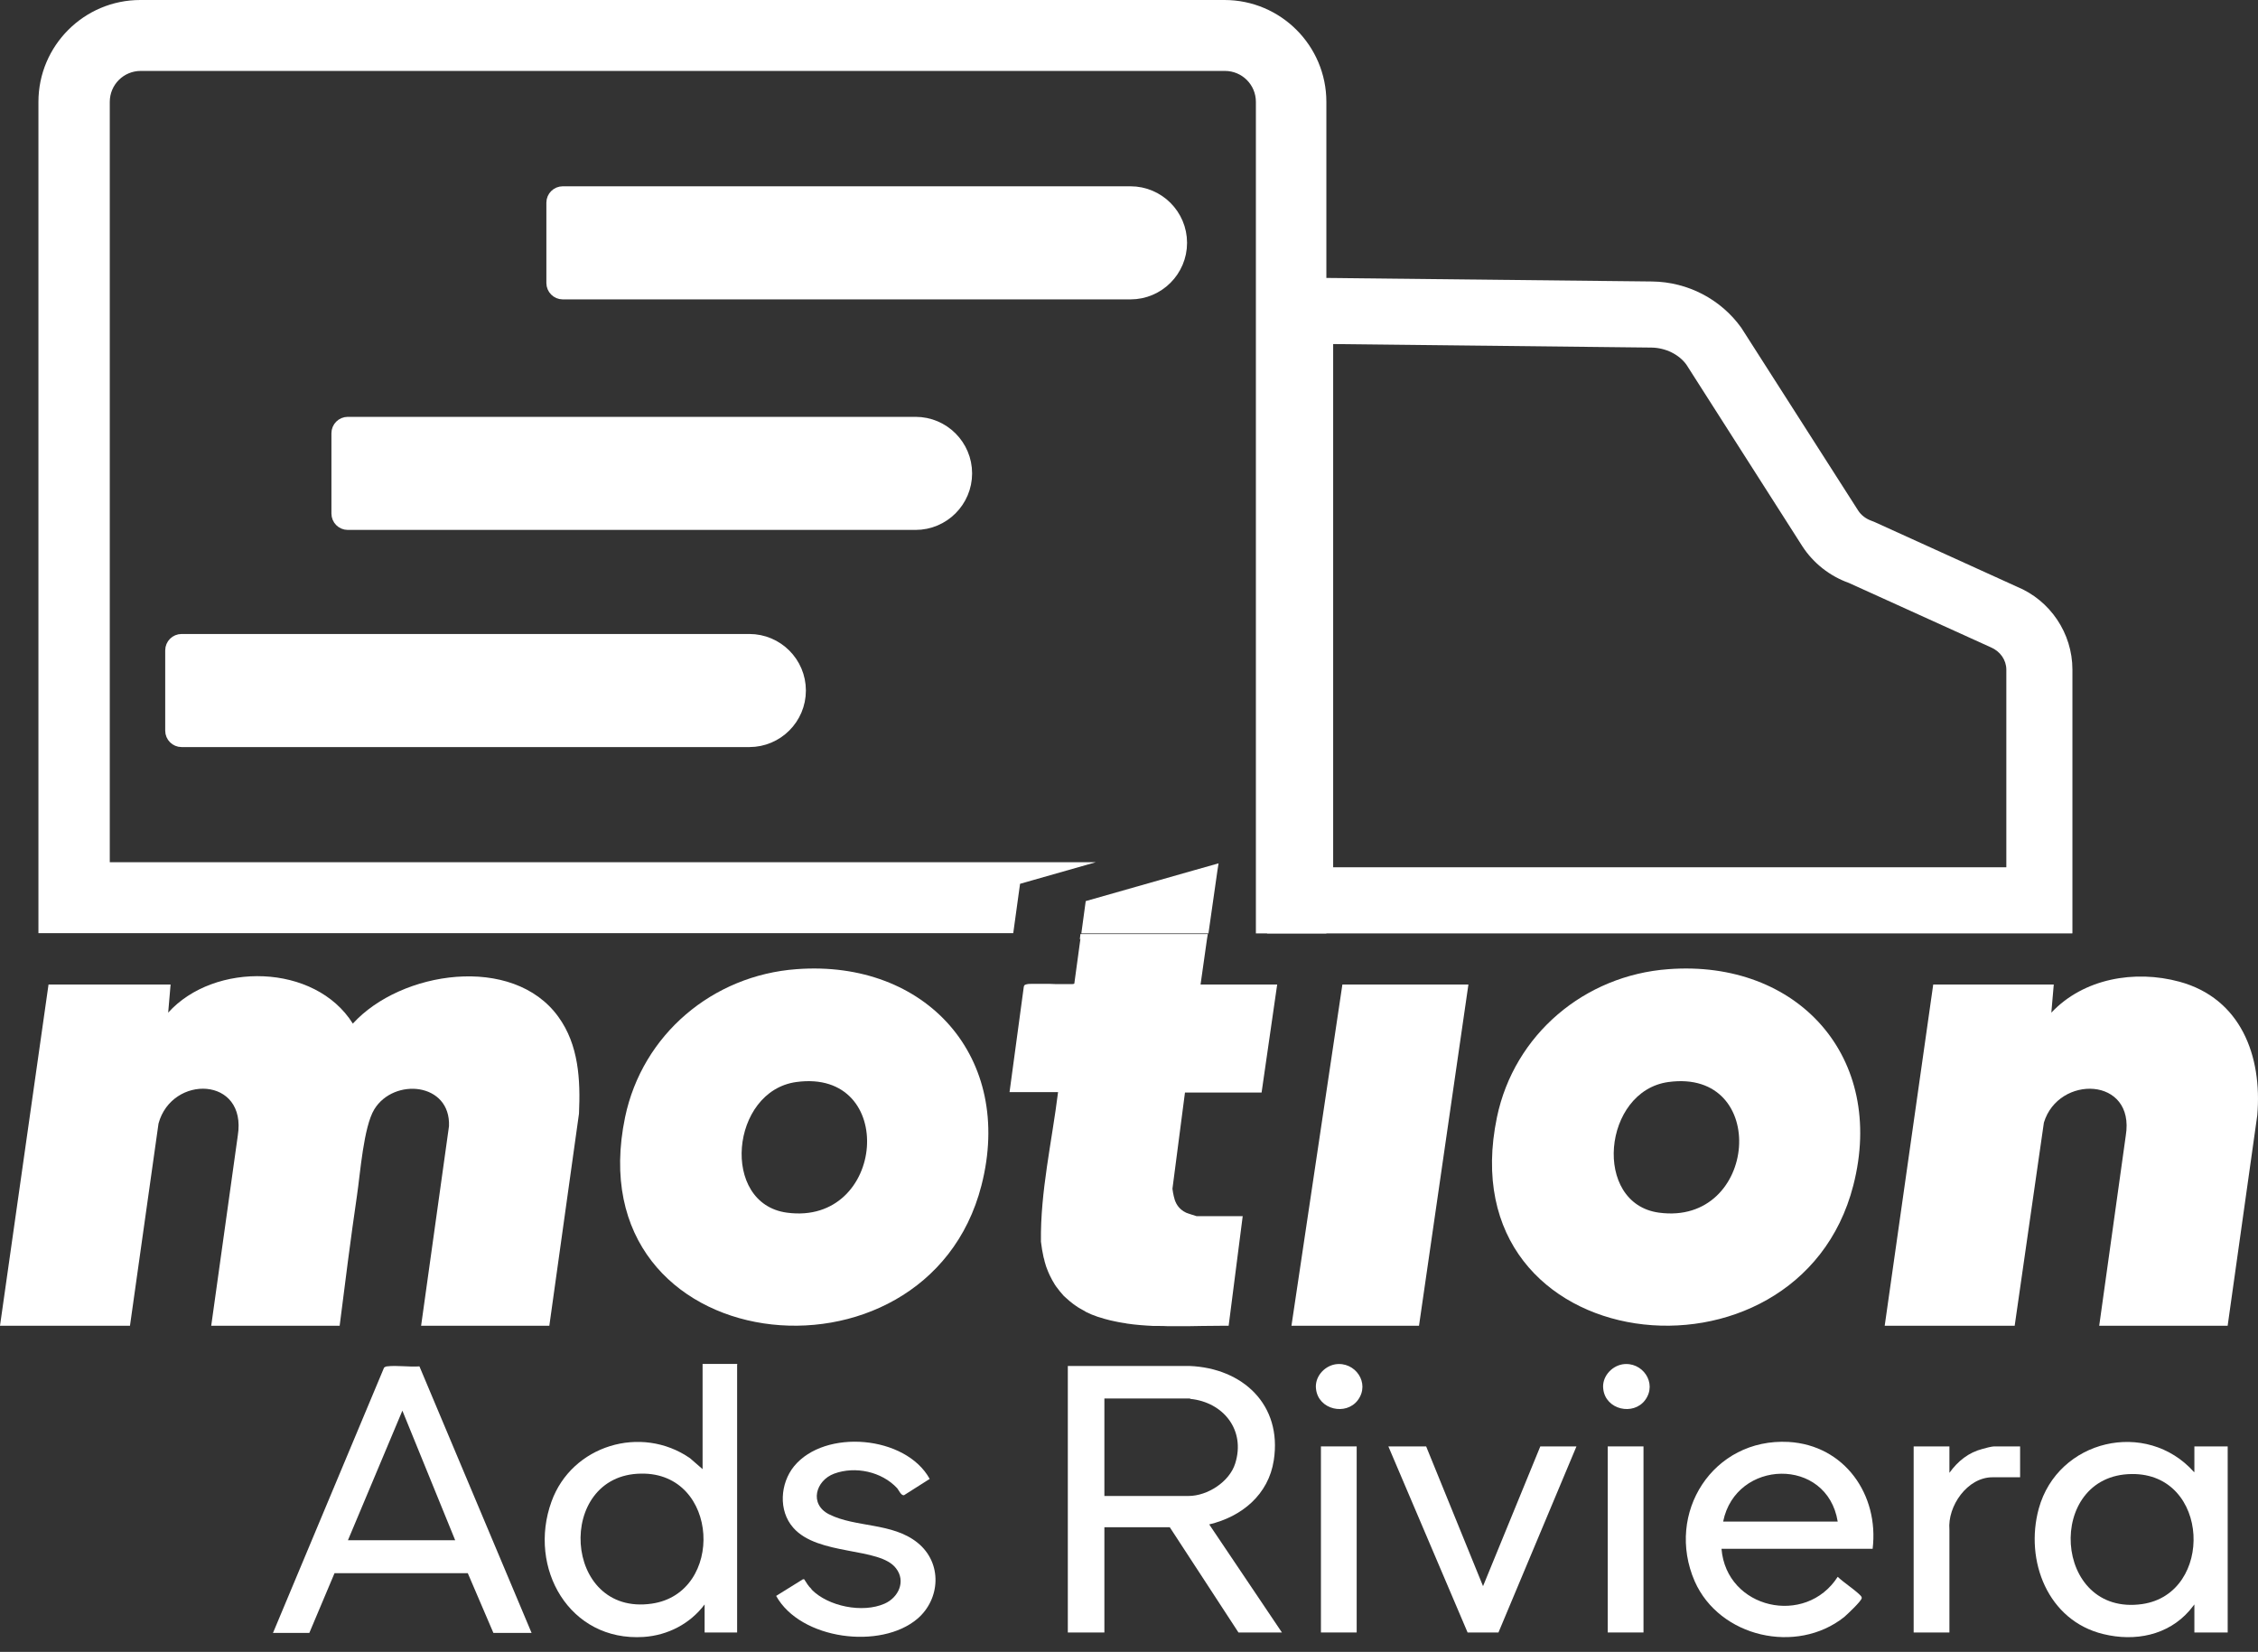<svg width="149" height="109" viewBox="0 0 149 109" fill="none" xmlns="http://www.w3.org/2000/svg">
<rect x="0" y="0" width="149" height="109" fill="#333333" stroke="none"/>
<g clip-path="url(#clip0_72_886)">
<path d="M70.436 90.134H78.479C81.991 90.268 84.618 92.681 84.055 96.353C83.707 98.632 81.937 100.08 79.793 100.589L84.591 107.72H81.723L77.192 100.777H72.876V107.72H70.463V90.134H70.436ZM78.533 92.279H72.876V98.713H78.425C79.685 98.713 81.133 97.774 81.508 96.568C82.205 94.37 80.731 92.52 78.533 92.305V92.279Z" fill="white"/>
<path d="M18.027 107.72L25.345 90.241C25.345 90.241 25.453 90.161 25.533 90.161C26.203 90.08 27.008 90.214 27.678 90.161L35.077 107.747H32.557L30.868 103.806H22.075L20.413 107.747H18L18.027 107.72ZM30.037 101.635L26.552 93.083L22.959 101.635H30.064H30.037Z" fill="white"/>
<path d="M48.641 90.027V107.72H46.496V105.87C45.531 107.157 44.057 107.908 42.475 108.015C37.569 108.337 34.808 103.458 36.39 99.088C37.73 95.362 42.314 93.994 45.531 96.219L46.362 96.943V90H48.668L48.641 90.027ZM42.314 97.238C36.631 97.292 37.114 106.675 43.011 105.817C47.837 105.12 47.488 97.158 42.314 97.238Z" fill="white"/>
<path d="M144.802 97.131V95.442H147V107.72H144.802V105.87C144.802 105.87 144.587 106.138 144.48 106.273C143.059 107.908 140.888 108.337 138.797 107.827C135.124 106.943 133.596 102.975 134.534 99.544C135.794 94.986 141.638 93.619 144.775 97.131H144.802ZM140.673 97.265C134.936 97.319 135.446 106.701 141.37 105.844C146.115 105.147 145.847 97.211 140.673 97.265Z" fill="white"/>
<path d="M123.571 102.198H113.598C113.92 106.165 119.148 107.345 121.266 104.047C121.694 104.45 122.257 104.798 122.686 105.2C122.767 105.281 122.874 105.361 122.847 105.468C122.794 105.683 121.909 106.514 121.694 106.701C118.558 109.195 113.464 108.042 111.829 104.342C109.872 99.839 113.035 94.879 118.022 95.147C121.721 95.362 124 98.632 123.571 102.198ZM121.266 100.402C120.569 96.112 114.537 96.273 113.706 100.402H121.266Z" fill="white"/>
<path d="M53.548 104.879C54.647 106.004 56.926 106.46 58.374 105.817C59.285 105.415 59.794 104.342 59.124 103.484C58.052 102.064 53.977 102.68 52.342 100.804C51.35 99.678 51.484 97.882 52.395 96.756C54.433 94.263 59.768 94.718 61.349 97.587L59.66 98.659C59.473 98.713 59.312 98.337 59.205 98.203C58.186 97.104 56.443 96.729 55.049 97.238C53.816 97.694 53.387 99.249 54.701 99.919C56.443 100.804 58.883 100.455 60.545 101.796C62.207 103.136 62.046 105.522 60.545 106.809C58.132 108.873 52.824 108.203 51.216 105.307L52.985 104.208H53.066C53.2 104.423 53.361 104.691 53.548 104.852V104.879Z" fill="white"/>
<path d="M94.108 95.442L97.862 104.664L101.641 95.442H104.027L98.88 107.72H96.843L91.615 95.442H94.108Z" fill="white"/>
<path d="M128.637 95.442V97.185C129.2 96.407 129.897 95.844 130.836 95.603C130.997 95.549 131.452 95.442 131.586 95.442H133.302V97.479H131.479C129.817 97.479 128.503 99.383 128.637 100.938V107.72H126.278V95.442H128.637Z" fill="white"/>
<path d="M89.524 95.442H87.165V107.72H89.524V95.442Z" fill="white"/>
<path d="M108.45 95.442H106.091V107.72H108.45V95.442Z" fill="white"/>
<path d="M88.102 90.027C89.416 89.812 90.434 91.26 89.603 92.386C88.826 93.431 87.003 93.029 86.842 91.662C86.735 90.885 87.352 90.161 88.102 90.027Z" fill="white"/>
<path d="M107.056 90.027C108.37 89.812 109.389 91.26 108.558 92.386C107.78 93.431 105.957 93.029 105.796 91.662C105.689 90.885 106.306 90.161 107.056 90.027Z" fill="white"/>
<path d="M36.264 87.48H27.788L29.628 74.31C29.744 71.427 25.992 71.094 24.702 73.195C23.992 74.353 23.775 77.41 23.558 78.874C23.138 81.743 22.776 84.611 22.413 87.48H13.938L15.691 74.933C16.314 71.021 11.344 70.891 10.46 74.136L8.577 87.48H0L3.202 64.965H11.257L11.098 66.82C14.14 63.444 20.791 63.56 23.283 67.544C26.441 64.067 33.844 62.937 36.844 67.095C38.191 68.949 38.307 71.253 38.206 73.484L36.249 87.48H36.264Z" fill="white"/>
<path d="M146.997 87.48H138.522L140.275 74.933C140.912 71.036 135.827 70.905 134.871 74.078L132.944 87.48H124.367L127.569 64.965H135.523L135.363 66.82C137.493 64.56 140.869 63.98 143.81 64.777C147.867 65.878 149.286 69.674 148.953 73.586L146.997 87.48Z" fill="white"/>
<path d="M52.563 63.951C61.097 63.313 66.936 69.761 64.763 78.222C61.126 92.391 37.901 89.827 41.248 73.716C42.393 68.254 47.029 64.356 52.563 63.951ZM52.549 71.398C48.203 71.992 47.522 79.424 51.926 80.018C58.46 80.902 59.257 70.485 52.549 71.398Z" fill="white"/>
<path d="M110.096 63.951C118.63 63.313 124.469 69.761 122.295 78.222C118.659 92.391 95.434 89.827 98.781 73.716C99.925 68.254 104.562 64.356 110.096 63.951ZM110.096 71.398C105.75 71.992 105.069 79.424 109.473 80.018C116.007 80.902 116.804 70.485 110.096 71.398Z" fill="white"/>
<path d="M96.897 64.965L93.637 87.48H85.22L88.581 64.965H96.897Z" fill="white"/>
<path d="M11.982 42.334H49.448C51.23 42.334 52.679 43.783 52.679 45.565C52.679 47.347 51.23 48.796 49.448 48.796H11.982C11.663 48.796 11.402 48.535 11.402 48.217V42.914C11.402 42.595 11.663 42.334 11.982 42.334Z" fill="white" stroke="white" stroke-miterlimit="10"/>
<path d="M22.949 28.006H60.416C62.198 28.006 63.647 29.454 63.647 31.236C63.647 33.018 62.198 34.467 60.416 34.467H22.949C22.63 34.467 22.37 34.206 22.37 33.888V28.585C22.37 28.266 22.63 28.006 22.949 28.006Z" fill="white" stroke="white" stroke-miterlimit="10"/>
<path d="M37.133 12.793H74.6C76.382 12.793 77.831 14.242 77.831 16.024C77.831 17.806 76.382 19.255 74.6 19.255H37.133C36.815 19.255 36.554 18.994 36.554 18.675V13.372C36.554 13.054 36.815 12.793 37.133 12.793Z" fill="white" stroke="white" stroke-miterlimit="10"/>
<path d="M136.74 61.589H83.611V18.299L109.024 18.574C111.371 18.603 113.558 19.747 114.906 21.631L122.614 33.685C122.816 34.004 123.135 34.236 123.497 34.366L123.715 34.453L133.089 38.712C135.276 39.611 136.754 41.769 136.754 44.189V61.575L136.74 61.589ZM87.972 57.228H132.393V44.189C132.393 43.551 131.988 42.972 131.365 42.711L122.005 38.466C120.745 38.017 119.658 37.162 118.934 36.047L111.284 24.065C110.806 23.398 109.922 22.949 108.98 22.935L87.972 22.703V57.228Z" fill="white"/>
<path d="M67.326 58.315L67.782 58.185L68.239 58.054L72.31 56.895H7.244V6.723C7.244 5.592 8.157 4.68 9.287 4.68H80.83C81.96 4.68 82.873 5.592 82.873 6.723V56.91V57.17V57.634V61.589H87.524V6.723C87.524 3.014 84.51 0 80.801 0H9.258C5.549 0 2.536 3.014 2.536 6.723V61.575H66.862L67.181 59.257L67.312 58.315H67.326Z" fill="white"/>
<path d="M71.296 61.937L70.891 64.907C70.891 64.907 70.833 64.936 70.746 64.936C70.717 64.936 70.673 64.936 70.644 64.936C70.587 64.936 70.543 64.936 70.471 64.936H70.442C70.311 64.936 70.152 64.936 69.978 64.936C69.963 64.936 69.949 64.936 69.92 64.936C69.717 64.936 69.514 64.936 69.297 64.922C69.167 64.922 69.022 64.922 68.891 64.922C68.819 64.922 68.761 64.922 68.689 64.922C68.573 64.922 68.471 64.922 68.37 64.922C68.283 64.922 68.21 64.922 68.138 64.922C68.109 64.922 68.066 64.922 68.037 64.922C67.935 64.922 67.848 64.922 67.805 64.936C67.689 64.965 67.587 64.965 67.558 65.11L66.617 72.064H69.819C69.413 75.339 68.645 78.613 68.689 81.931C68.732 82.293 68.79 82.641 68.862 82.96C68.891 83.061 68.92 83.148 68.935 83.249C68.993 83.467 69.065 83.684 69.152 83.887C69.196 83.974 69.225 84.061 69.268 84.148C69.37 84.365 69.485 84.568 69.601 84.756C69.63 84.8 69.659 84.843 69.688 84.886C69.848 85.104 70.021 85.321 70.195 85.51C70.239 85.553 70.297 85.596 70.355 85.654C70.499 85.785 70.644 85.915 70.804 86.031C70.876 86.075 70.934 86.132 71.007 86.176C71.166 86.292 71.34 86.379 71.514 86.48C71.572 86.509 71.63 86.553 71.688 86.582C71.919 86.698 72.166 86.799 72.427 86.886C72.47 86.9 72.528 86.915 72.571 86.929C72.789 87.002 73.006 87.06 73.238 87.118C73.325 87.132 73.412 87.161 73.499 87.176C73.701 87.219 73.904 87.263 74.107 87.292C74.194 87.292 74.266 87.32 74.353 87.335C74.933 87.422 75.527 87.465 76.121 87.494C76.222 87.494 76.309 87.494 76.411 87.494C76.628 87.494 76.845 87.494 77.063 87.509C77.164 87.509 77.251 87.509 77.353 87.509C77.483 87.509 77.613 87.509 77.744 87.509C78.265 87.509 78.801 87.509 79.308 87.494C79.816 87.494 80.323 87.48 80.801 87.48C80.859 87.48 80.917 87.48 80.96 87.48C81.004 87.48 81.032 87.48 81.076 87.48L82.003 80.25H78.961C78.961 80.25 78.352 80.062 78.265 80.019C78.135 79.96 78.033 79.888 77.947 79.816C77.671 79.584 77.526 79.28 77.454 78.932C77.41 78.772 77.396 78.613 77.367 78.439L78.193 72.093H83.249L84.278 64.965H79.222L79.642 61.995L79.7 61.633H71.296L71.253 61.995L71.296 61.937Z" fill="white"/>
<path d="M80.41 56.968L78.772 57.431L71.644 59.46L71.355 61.59H79.743L80.337 57.431L80.41 56.968Z" fill="white"/>
</g>
<defs>
<clipPath id="clip0_72_886">
<rect width="149" height="108.03" fill="white"/>
</clipPath>
</defs>
</svg>
